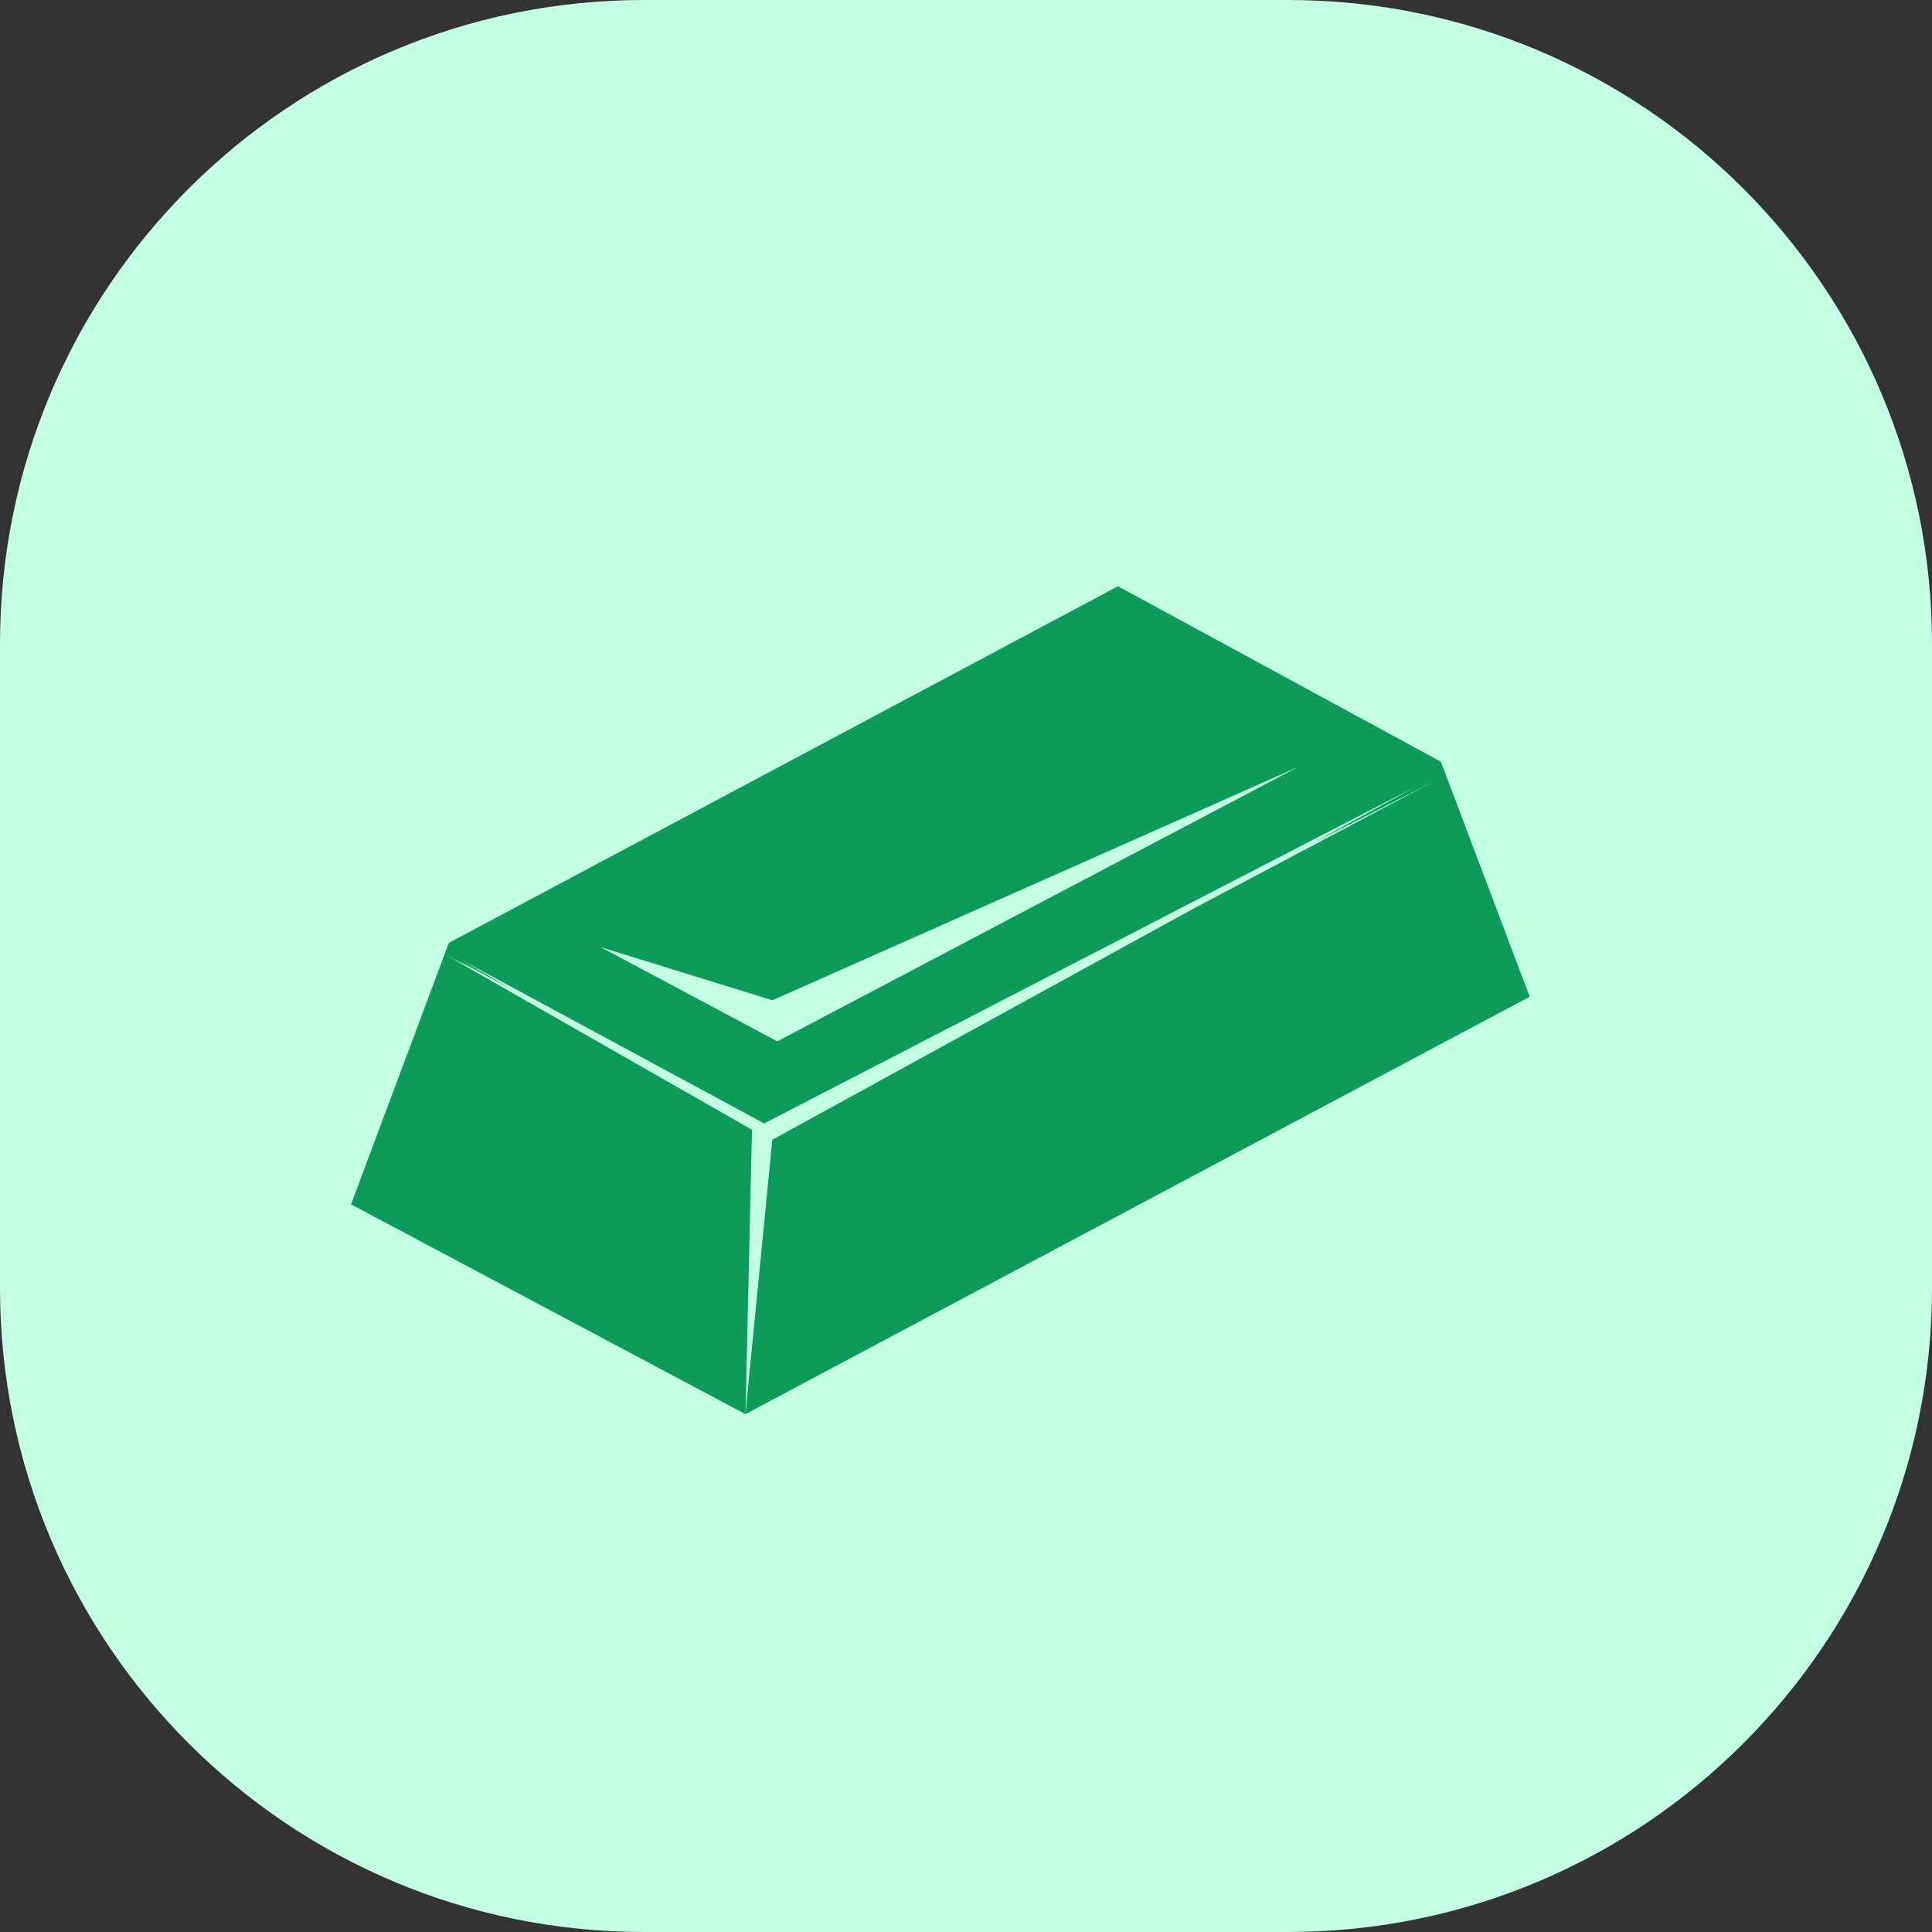 <svg xmlns="http://www.w3.org/2000/svg" width="36" height="36" viewBox="0 0 36 36" fill="none"><rect x="0" y="0" width="36" height="36" fill="#333333" stroke="none"/><path d="M0 12C0 5.373 5.373 0 12 0H24C30.627 0 36 5.373 36 12V24C36 30.627 30.627 36 24 36H12C5.373 36 0 30.627 0 24V12Z" fill="#C2FFE3"></path><path d="M14.24 20.934L14.239 20.933L14.235 20.931L14.24 20.934ZM28.504 18.573L26.849 14.194L20.832 10.924L8.364 17.569L6.541 22.441L13.891 26.351L14.012 21.051L8.294 17.786L8.784 18.046L8.505 17.884L9.504 18.415L8.595 17.884L14.239 20.933L26.393 14.651L24.447 15.719L26.725 14.556L22.217 16.943L14.391 21.238L13.89 26.35L28.503 18.572L28.504 18.573ZM14.483 19.404L11.191 17.648L14.393 18.638L24.195 14.288L14.483 19.404Z" fill="#0C9B59"></path></svg>